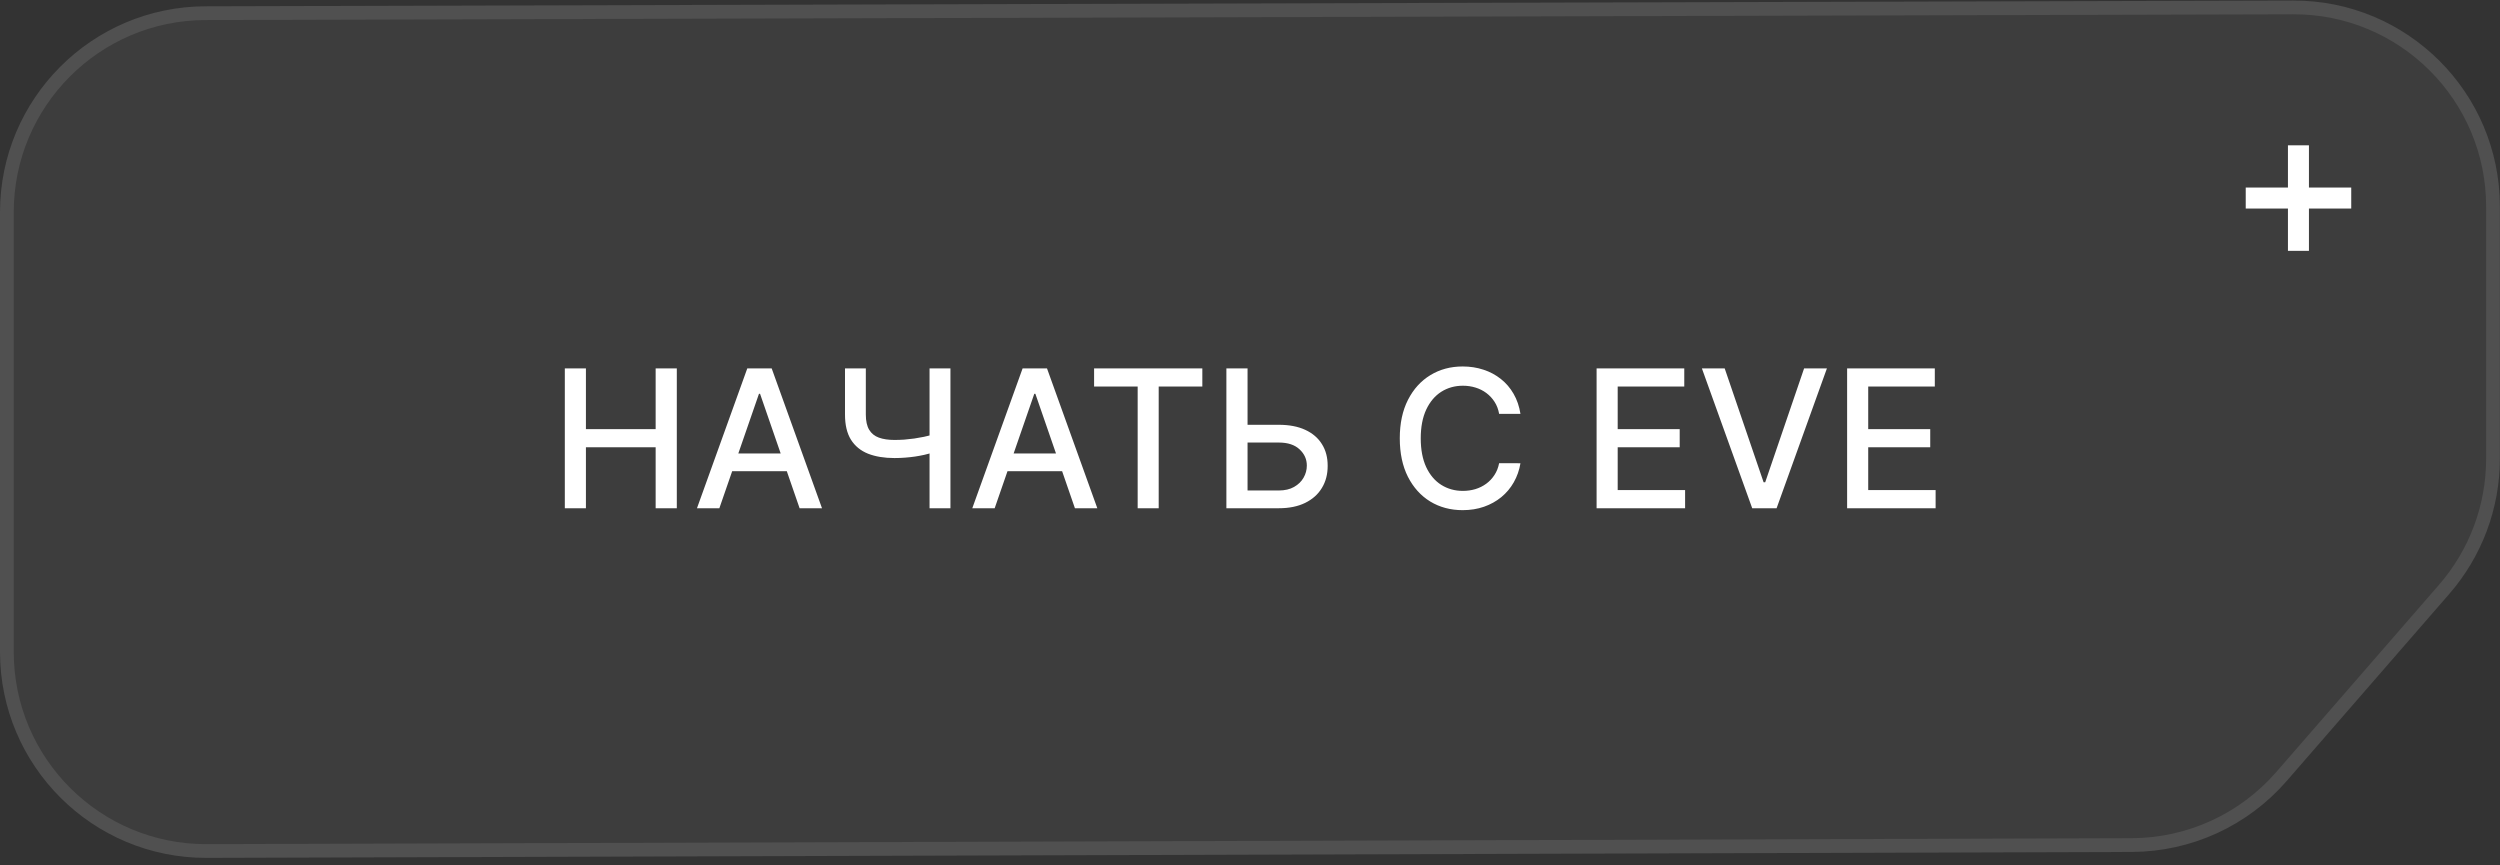 <?xml version="1.0" encoding="UTF-8"?> <svg xmlns="http://www.w3.org/2000/svg" width="182" height="63" viewBox="0 0 182 63" fill="none"><rect x="0" y="0" width="182" height="63" fill="#333333" stroke="none"/> <path d="M0 15.459C0 7.191 6.691 0.482 14.959 0.459L166.949 0.041C175.25 0.019 181.991 6.741 181.991 15.041V33.392C181.991 37.009 180.684 40.503 178.312 43.232L166.466 56.861C163.628 60.127 159.518 62.008 155.191 62.021L15.046 62.454C6.744 62.479 0 55.756 0 47.454V15.459Z" fill="white" fill-opacity="0.05"></path> <path d="M14.96 0.959L166.951 0.541C174.974 0.519 181.491 7.018 181.491 15.041V33.392C181.491 36.888 180.228 40.266 177.935 42.904L166.089 56.533C163.345 59.69 159.372 61.508 155.19 61.521L15.045 61.954C7.019 61.978 0.5 55.479 0.5 47.454V15.459C0.5 7.466 6.968 0.981 14.96 0.959Z" stroke="white" stroke-opacity="0.1"></path> <path d="M41.119 37V26.818H42.655V31.243H47.731V26.818H49.272V37H47.731V32.56H42.655V37H41.119ZM52.369 37H50.739L54.403 26.818H56.178L59.842 37H58.211L55.332 28.668H55.253L52.369 37ZM52.643 33.013H57.932V34.305H52.643V33.013ZM61.516 26.818H63.032V30.179C63.032 30.646 63.113 31.016 63.276 31.288C63.438 31.556 63.673 31.747 63.982 31.859C64.293 31.972 64.671 32.028 65.115 32.028C65.351 32.028 65.589 32.02 65.831 32.004C66.076 31.984 66.32 31.957 66.562 31.924C66.804 31.887 67.038 31.846 67.263 31.8C67.492 31.75 67.704 31.695 67.899 31.636V32.943C67.707 33.006 67.503 33.062 67.288 33.112C67.076 33.159 66.854 33.2 66.622 33.236C66.39 33.27 66.148 33.296 65.896 33.316C65.644 33.336 65.384 33.346 65.115 33.346C64.373 33.346 63.731 33.24 63.191 33.028C62.654 32.812 62.24 32.472 61.948 32.008C61.66 31.544 61.516 30.935 61.516 30.179V26.818ZM67.671 26.818H69.192V37H67.671V26.818ZM72.412 37H70.782L74.446 26.818H76.221L79.885 37H78.254L75.375 28.668H75.296L72.412 37ZM72.686 33.013H77.975V34.305H72.686V33.013ZM79.65 28.141V26.818H87.53V28.141H84.353V37H82.822V28.141H79.65ZM90.35 30.925H93.094C93.85 30.925 94.493 31.047 95.023 31.293C95.553 31.538 95.958 31.884 96.236 32.332C96.518 32.779 96.657 33.306 96.654 33.913C96.657 34.519 96.518 35.054 96.236 35.519C95.958 35.983 95.553 36.345 95.023 36.607C94.493 36.869 93.85 37 93.094 37H89.281V26.818H90.822V35.707H93.094C93.535 35.707 93.906 35.621 94.208 35.449C94.513 35.276 94.743 35.053 94.899 34.778C95.058 34.503 95.137 34.208 95.137 33.893C95.137 33.435 94.962 33.043 94.61 32.715C94.259 32.383 93.754 32.217 93.094 32.217H90.35V30.925ZM110.689 30.129H109.137C109.078 29.798 108.967 29.506 108.804 29.254C108.642 29.002 108.443 28.789 108.208 28.613C107.972 28.437 107.709 28.305 107.417 28.215C107.129 28.126 106.822 28.081 106.498 28.081C105.911 28.081 105.386 28.229 104.922 28.523C104.461 28.818 104.096 29.251 103.828 29.821C103.563 30.391 103.43 31.087 103.43 31.909C103.43 32.738 103.563 33.437 103.828 34.007C104.096 34.577 104.462 35.008 104.926 35.3C105.391 35.591 105.913 35.737 106.493 35.737C106.814 35.737 107.119 35.694 107.407 35.608C107.699 35.519 107.962 35.388 108.198 35.215C108.433 35.043 108.632 34.832 108.794 34.584C108.96 34.332 109.074 34.044 109.137 33.719L110.689 33.724C110.606 34.224 110.445 34.685 110.206 35.106C109.971 35.523 109.668 35.885 109.297 36.19C108.929 36.491 108.508 36.725 108.034 36.891C107.56 37.056 107.043 37.139 106.483 37.139C105.601 37.139 104.815 36.93 104.126 36.513C103.437 36.092 102.893 35.49 102.495 34.708C102.101 33.926 101.904 32.993 101.904 31.909C101.904 30.822 102.103 29.889 102.5 29.11C102.898 28.328 103.442 27.728 104.131 27.31C104.82 26.889 105.604 26.679 106.483 26.679C107.023 26.679 107.527 26.757 107.994 26.913C108.465 27.065 108.887 27.291 109.262 27.589C109.636 27.884 109.946 28.245 110.191 28.673C110.437 29.097 110.602 29.582 110.689 30.129ZM116.232 37V26.818H122.615V28.141H117.768V31.243H122.282V32.56H117.768V35.678H122.675V37H116.232ZM125.557 26.818L128.391 35.111H128.506L131.339 26.818H133L129.336 37H127.561L123.897 26.818H125.557ZM134.47 37V26.818H140.854V28.141H136.006V31.243H140.521V32.56H136.006V35.678H140.913V37H134.47Z" fill="white"></path> <path d="M166.562 18.261V10.579H168.091V18.261H166.562ZM163.489 15.182V13.653H171.17V15.182H163.489Z" fill="white"></path> </svg> 